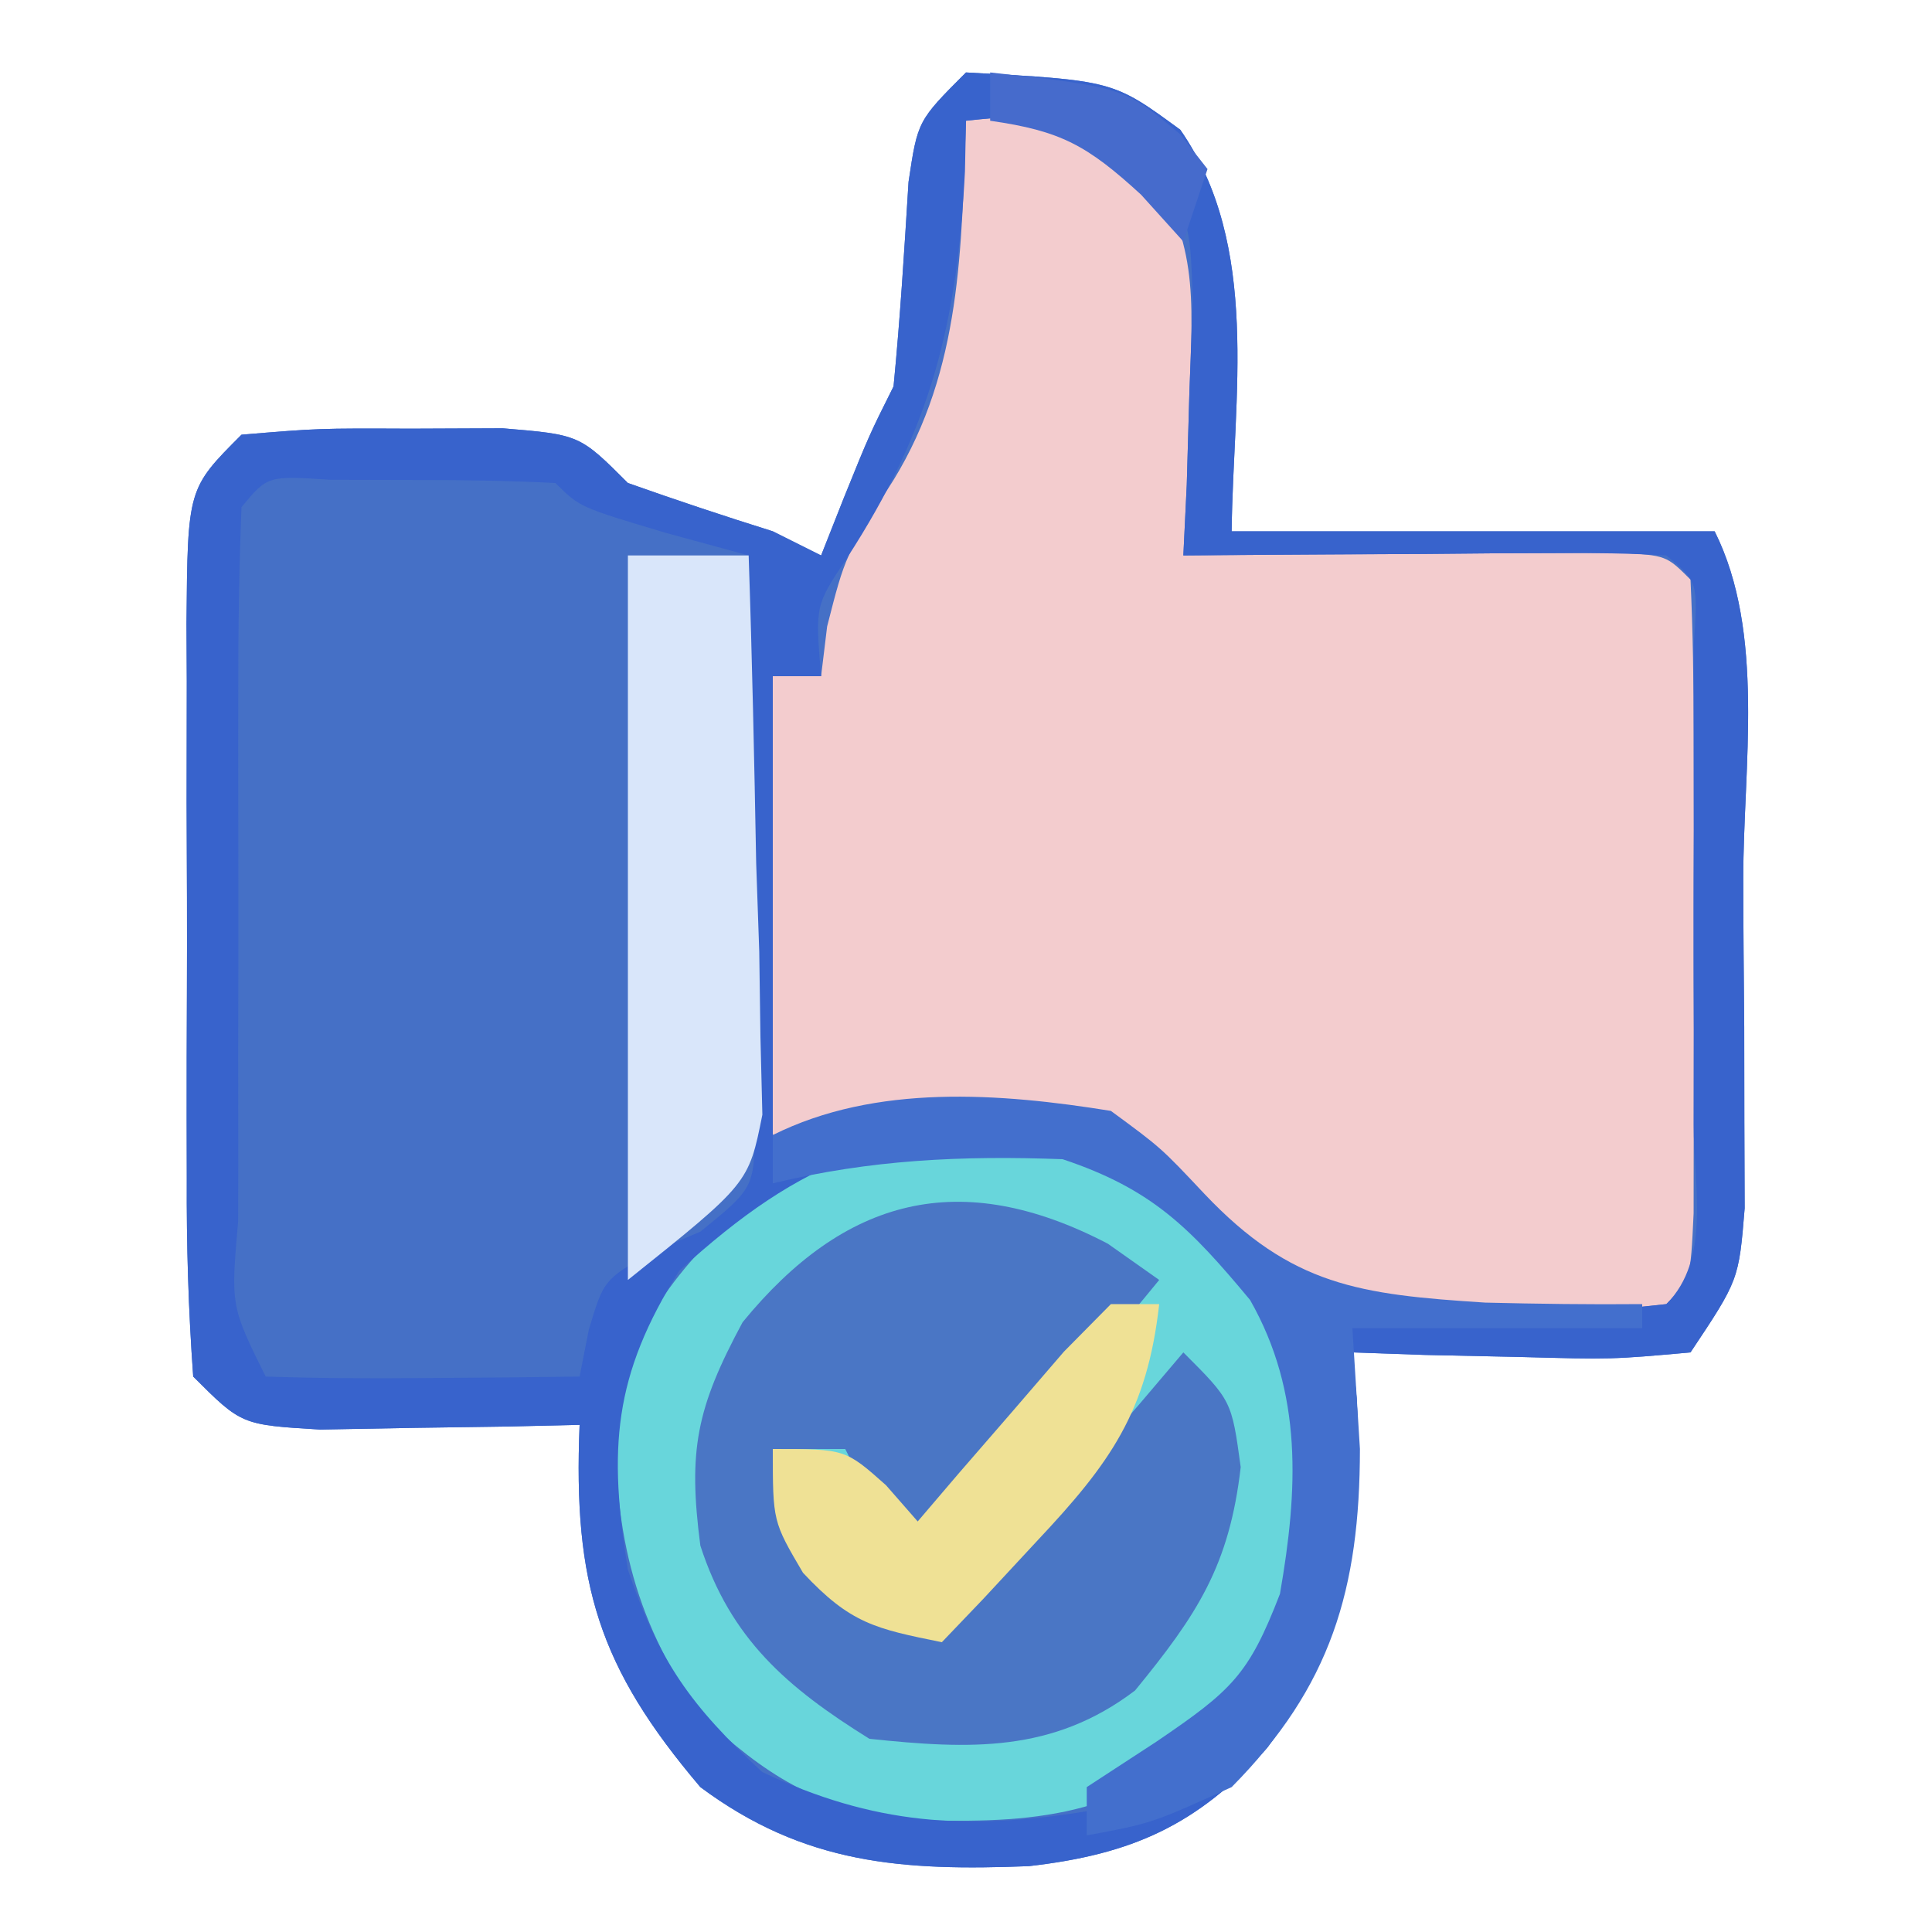 <svg xmlns="http://www.w3.org/2000/svg" width="80" height="80"><path d="M0 0 C6.089 0.332 6.089 0.332 8.875 2.375 C12.216 7.2 11.06 13.424 11 19 C17.6 19 24.2 19 31 19 C33.108 23.216 32.186 28.738 32.185 33.376 C32.187 35.426 32.206 37.476 32.225 39.525 C32.227 40.815 32.228 42.105 32.23 43.434 C32.235 44.62 32.239 45.807 32.243 47.029 C32 50 32 50 30 53 C26.742 53.293 26.742 53.293 22.875 53.188 C20.953 53.147 20.953 53.147 18.992 53.105 C18.005 53.071 17.017 53.036 16 53 C16.087 53.944 16.087 53.944 16.176 54.906 C16.483 60.729 15.934 64.599 12.473 69.371 C9.57 72.582 6.883 73.785 2.605 74.273 C-2.621 74.477 -6.685 74.211 -11 71 C-15.215 66.036 -16.27 62.575 -16 56 C-16.987 56.023 -17.975 56.046 -18.992 56.07 C-20.274 56.088 -21.555 56.106 -22.875 56.125 C-24.151 56.148 -25.427 56.171 -26.742 56.195 C-30 56 -30 56 -32 54 C-32.2 51.227 -32.28 48.555 -32.266 45.781 C-32.268 44.968 -32.269 44.154 -32.271 43.316 C-32.273 41.594 -32.269 39.872 -32.261 38.151 C-32.25 35.511 -32.261 32.871 -32.273 30.23 C-32.272 28.56 -32.27 26.889 -32.266 25.219 C-32.27 24.426 -32.274 23.633 -32.278 22.817 C-32.23 17.23 -32.23 17.23 -30 15 C-26.812 14.734 -26.812 14.734 -23 14.75 C-21.742 14.745 -20.484 14.74 -19.188 14.734 C-16 15 -16 15 -14 17 C-12.013 17.704 -10.012 18.371 -8 19 C-7.34 19.33 -6.68 19.66 -6 20 C-5.691 19.216 -5.381 18.433 -5.062 17.625 C-4 15 -4 15 -3 13 C-2.726 10.18 -2.554 7.359 -2.379 4.531 C-2 2 -2 2 0 0 Z " fill="#4570C6" transform="translate(40,3)"></path><path d="M0 0 C3.174 -0.353 4.611 -0.262 7.297 1.547 C9.627 4.903 9.4 7.207 9.25 11.25 C9.214 12.513 9.178 13.777 9.141 15.078 C9.071 16.524 9.071 16.524 9 18 C9.601 17.995 10.201 17.99 10.82 17.984 C13.526 17.963 16.232 17.95 18.938 17.938 C19.883 17.929 20.829 17.921 21.803 17.912 C23.151 17.907 23.151 17.907 24.527 17.902 C25.776 17.894 25.776 17.894 27.051 17.886 C29 18 29 18 30 19 C30.1 21.134 30.131 23.27 30.133 25.406 C30.134 26.707 30.135 28.008 30.137 29.348 C30.135 30.028 30.133 30.709 30.13 31.411 C30.125 33.491 30.13 35.572 30.137 37.652 C30.135 38.953 30.134 40.254 30.133 41.594 C30.132 42.797 30.131 44 30.129 45.24 C30 48 30 48 29 49 C16.091 50.432 16.091 50.432 11.719 47.438 C10.535 46.15 9.356 44.857 8.184 43.559 C3.552 40.252 -2.612 41.637 -8 42 C-8 35.73 -8 29.46 -8 23 C-7.34 23 -6.68 23 -6 23 C-5.918 22.319 -5.835 21.639 -5.75 20.938 C-5 18 -5 18 -3 14.875 C-0.179 10.266 -0.191 5.283 0 0 Z " fill="#F3CCCE" transform="translate(40,5)"></path><path d="M0 0 C6.92 5.463 6.92 5.463 7.828 10.277 C8.066 15.93 7.277 19.551 3.375 23.875 C-0.461 27.26 -4.259 27.391 -9.188 27.223 C-12.874 26.697 -14.915 25.387 -17.625 22.875 C-20.471 18.796 -21.275 15.017 -21.109 10.125 C-20.23 6.042 -17.759 3.501 -14.625 0.875 C-10.007 -1.849 -4.941 -2.117 0 0 Z " fill="#68D6DB" transform="translate(46.625,48.125)"></path><path d="M0 0 C6.089 0.332 6.089 0.332 8.875 2.375 C12.216 7.2 11.06 13.424 11 19 C17.6 19 24.2 19 31 19 C33.108 23.216 32.186 28.738 32.185 33.376 C32.187 35.426 32.206 37.476 32.225 39.525 C32.227 40.815 32.228 42.105 32.23 43.434 C32.235 44.62 32.239 45.807 32.243 47.029 C32 50 32 50 30 53 C26.742 53.293 26.742 53.293 22.875 53.188 C20.953 53.147 20.953 53.147 18.992 53.105 C18.005 53.071 17.017 53.036 16 53 C16.087 53.944 16.087 53.944 16.176 54.906 C16.483 60.729 15.934 64.599 12.473 69.371 C9.57 72.582 6.883 73.785 2.605 74.273 C-2.621 74.477 -6.685 74.211 -11 71 C-15.215 66.036 -16.27 62.575 -16 56 C-16.987 56.023 -17.975 56.046 -18.992 56.07 C-20.274 56.088 -21.555 56.106 -22.875 56.125 C-24.151 56.148 -25.427 56.171 -26.742 56.195 C-30 56 -30 56 -32 54 C-32.2 51.227 -32.28 48.555 -32.266 45.781 C-32.268 44.968 -32.269 44.154 -32.271 43.316 C-32.273 41.594 -32.269 39.872 -32.261 38.151 C-32.25 35.511 -32.261 32.871 -32.273 30.23 C-32.272 28.56 -32.27 26.889 -32.266 25.219 C-32.27 24.426 -32.274 23.633 -32.278 22.817 C-32.23 17.23 -32.23 17.23 -30 15 C-26.812 14.734 -26.812 14.734 -23 14.75 C-21.742 14.745 -20.484 14.74 -19.188 14.734 C-16 15 -16 15 -14 17 C-12.013 17.704 -10.012 18.371 -8 19 C-7.34 19.33 -6.68 19.66 -6 20 C-5.691 19.216 -5.381 18.433 -5.062 17.625 C-4 15 -4 15 -3 13 C-2.726 10.18 -2.554 7.359 -2.379 4.531 C-2 2 -2 2 0 0 Z M0 2 C-0.014 2.69 -0.028 3.379 -0.043 4.09 C-0.366 10.45 -1.466 14.768 -4.941 20.125 C-6.246 22.077 -6.246 22.077 -6 25 C-6.66 25 -7.32 25 -8 25 C-8 31.27 -8 37.54 -8 44 C-5.855 43.856 -3.71 43.711 -1.5 43.562 C5.32 43.515 5.32 43.515 8.184 45.559 C9.052 46.52 9.052 46.52 9.938 47.5 C12.633 50.432 13.723 50.963 17.781 51.5 C21.542 51.575 25.26 51.415 29 51 C30.857 49.143 30.13 46.075 30.133 43.594 C30.134 42.293 30.135 40.992 30.137 39.652 C30.135 38.972 30.133 38.291 30.13 37.589 C30.125 35.509 30.13 33.428 30.137 31.348 C30.135 30.047 30.134 28.746 30.133 27.406 C30.131 25.601 30.131 25.601 30.129 23.76 C30.315 21.09 30.315 21.09 29 20 C27.511 19.913 26.019 19.893 24.527 19.902 C23.179 19.907 23.179 19.907 21.803 19.912 C20.857 19.92 19.912 19.929 18.938 19.938 C17.513 19.944 17.513 19.944 16.061 19.951 C13.707 19.963 11.354 19.979 9 20 C9.046 19.036 9.093 18.072 9.141 17.078 C9.177 15.815 9.213 14.552 9.25 13.25 C9.296 11.997 9.343 10.744 9.391 9.453 C9.274 5.981 9.274 5.981 7.297 3.547 C4.611 1.738 3.174 1.647 0 2 Z M-30 18 C-30.101 20.582 -30.14 23.136 -30.133 25.719 C-30.134 26.492 -30.135 27.265 -30.136 28.061 C-30.136 29.699 -30.135 31.337 -30.13 32.974 C-30.125 35.489 -30.13 38.004 -30.137 40.52 C-30.136 42.107 -30.135 43.694 -30.133 45.281 C-30.135 46.039 -30.137 46.796 -30.139 47.576 C-30.445 51.08 -30.445 51.08 -29 54 C-26.814 54.073 -24.625 54.084 -22.438 54.062 C-21.24 54.053 -20.042 54.044 -18.809 54.035 C-17.418 54.018 -17.418 54.018 -16 54 C-15.812 53.045 -15.812 53.045 -15.621 52.07 C-15 50 -15 50 -13.062 48.875 C-12.382 48.586 -11.701 48.297 -11 48 C-8.732 46.16 -8.732 46.16 -8.773 43.386 C-8.783 42.307 -8.794 41.229 -8.805 40.117 C-8.811 38.951 -8.818 37.784 -8.824 36.582 C-8.841 35.359 -8.858 34.135 -8.875 32.875 C-8.884 31.644 -8.893 30.413 -8.902 29.145 C-8.926 26.096 -8.959 23.048 -9 20 C-10.134 19.691 -11.269 19.381 -12.438 19.062 C-16 18 -16 18 -17 17 C-18.998 16.901 -21 16.87 -23 16.875 C-24.093 16.872 -25.186 16.87 -26.312 16.867 C-28.918 16.695 -28.918 16.695 -30 18 Z M-11.875 49.625 C-14.612 53.972 -14.808 57 -14 62 C-12.704 65.817 -11.389 67.64 -8.438 70.375 C-3.827 72.555 -0.016 72.807 5 72 C9.406 69.837 12.199 67.603 14 63 C14.854 58.42 15.023 54.67 12.535 50.609 C9.841 47.443 7.993 45.331 4 44 C-2.943 43.476 -6.759 44.954 -11.875 49.625 Z " fill="#3863CC" transform="translate(40,3)"></path><path d="M0 0 C0.701 0.495 1.403 0.99 2.125 1.5 C-1.256 5.636 -4.541 9.313 -8.875 12.5 C-9.535 11.18 -10.195 9.86 -10.875 8.5 C-11.865 8.5 -12.855 8.5 -13.875 8.5 C-12.555 10.81 -11.235 13.12 -9.875 15.5 C-5.583 15.037 -3.846 12.598 -1.125 9.438 C-0.326 8.518 0.473 7.599 1.297 6.652 C1.9 5.942 2.503 5.232 3.125 4.5 C5.125 6.5 5.125 6.5 5.5 9.25 C5.03 13.327 3.708 15.344 1.125 18.5 C-2.283 21.085 -5.716 20.938 -9.875 20.5 C-13.287 18.377 -15.624 16.365 -16.875 12.5 C-17.391 8.547 -17.034 6.796 -15.125 3.25 C-10.906 -1.907 -6.124 -3.195 0 0 Z " fill="#4A76C5" transform="translate(45.875,51.5)"></path><path d="M0 0 C1.65 0 3.3 0 5 0 C5.145 4.25 5.234 8.499 5.312 12.75 C5.375 14.56 5.375 14.56 5.439 16.406 C5.456 17.566 5.472 18.727 5.488 19.922 C5.514 20.99 5.541 22.058 5.568 23.159 C5 26 5 26 0 30 C0 20.1 0 10.2 0 0 Z " fill="#D9E6FA" transform="translate(26,23)"></path><path d="M0 0 C2.078 1.527 2.078 1.527 3.875 3.438 C7.486 7.249 10.31 7.605 15.5 7.938 C17.666 7.99 19.833 8.021 22 8 C22 8.33 22 8.66 22 9 C18.04 9 14.08 9 10 9 C10.103 10.65 10.206 12.3 10.312 14 C10.305 19.787 9.122 23.835 5 28 C1.688 29.5 1.688 29.5 -1 30 C-1 29.34 -1 28.68 -1 28 C-0.051 27.381 0.897 26.762 1.875 26.125 C5.007 23.995 5.704 23.361 7 20 C7.747 15.711 7.962 11.687 5.762 7.828 C3.29 4.859 1.718 3.239 -2 2 C-6.17 1.846 -9.941 2.016 -14 3 C-14 2.34 -14 1.68 -14 1 C-9.739 -1.13 -4.6 -0.741 0 0 Z " fill="#436FCD" transform="translate(46,46)"></path><path d="M0 0 C0.66 0 1.32 0 2 0 C1.501 4.457 -0.02 6.577 -3.062 9.812 C-4.163 10.998 -4.163 10.998 -5.285 12.207 C-6.134 13.095 -6.134 13.095 -7 14 C-9.747 13.444 -10.782 13.233 -12.75 11.125 C-14 9 -14 9 -14 6 C-11 6 -11 6 -9.312 7.5 C-8.879 7.995 -8.446 8.49 -8 9 C-7.446 8.35 -6.891 7.701 -6.32 7.031 C-5.596 6.196 -4.871 5.361 -4.125 4.5 C-3.406 3.665 -2.686 2.829 -1.945 1.969 C-1.303 1.319 -0.661 0.669 0 0 Z " fill="#EFE195" transform="translate(46,54)"></path><path d="M0 0 C5.538 0.615 5.538 0.615 7.875 2.562 C8.432 3.274 8.432 3.274 9 4 C8.67 4.99 8.34 5.98 8 7 C7.423 6.361 6.845 5.721 6.25 5.062 C4.019 3.018 2.926 2.418 0 2 C0 1.34 0 0.68 0 0 Z " fill="#466BCC" transform="translate(41,3)"></path></svg>
